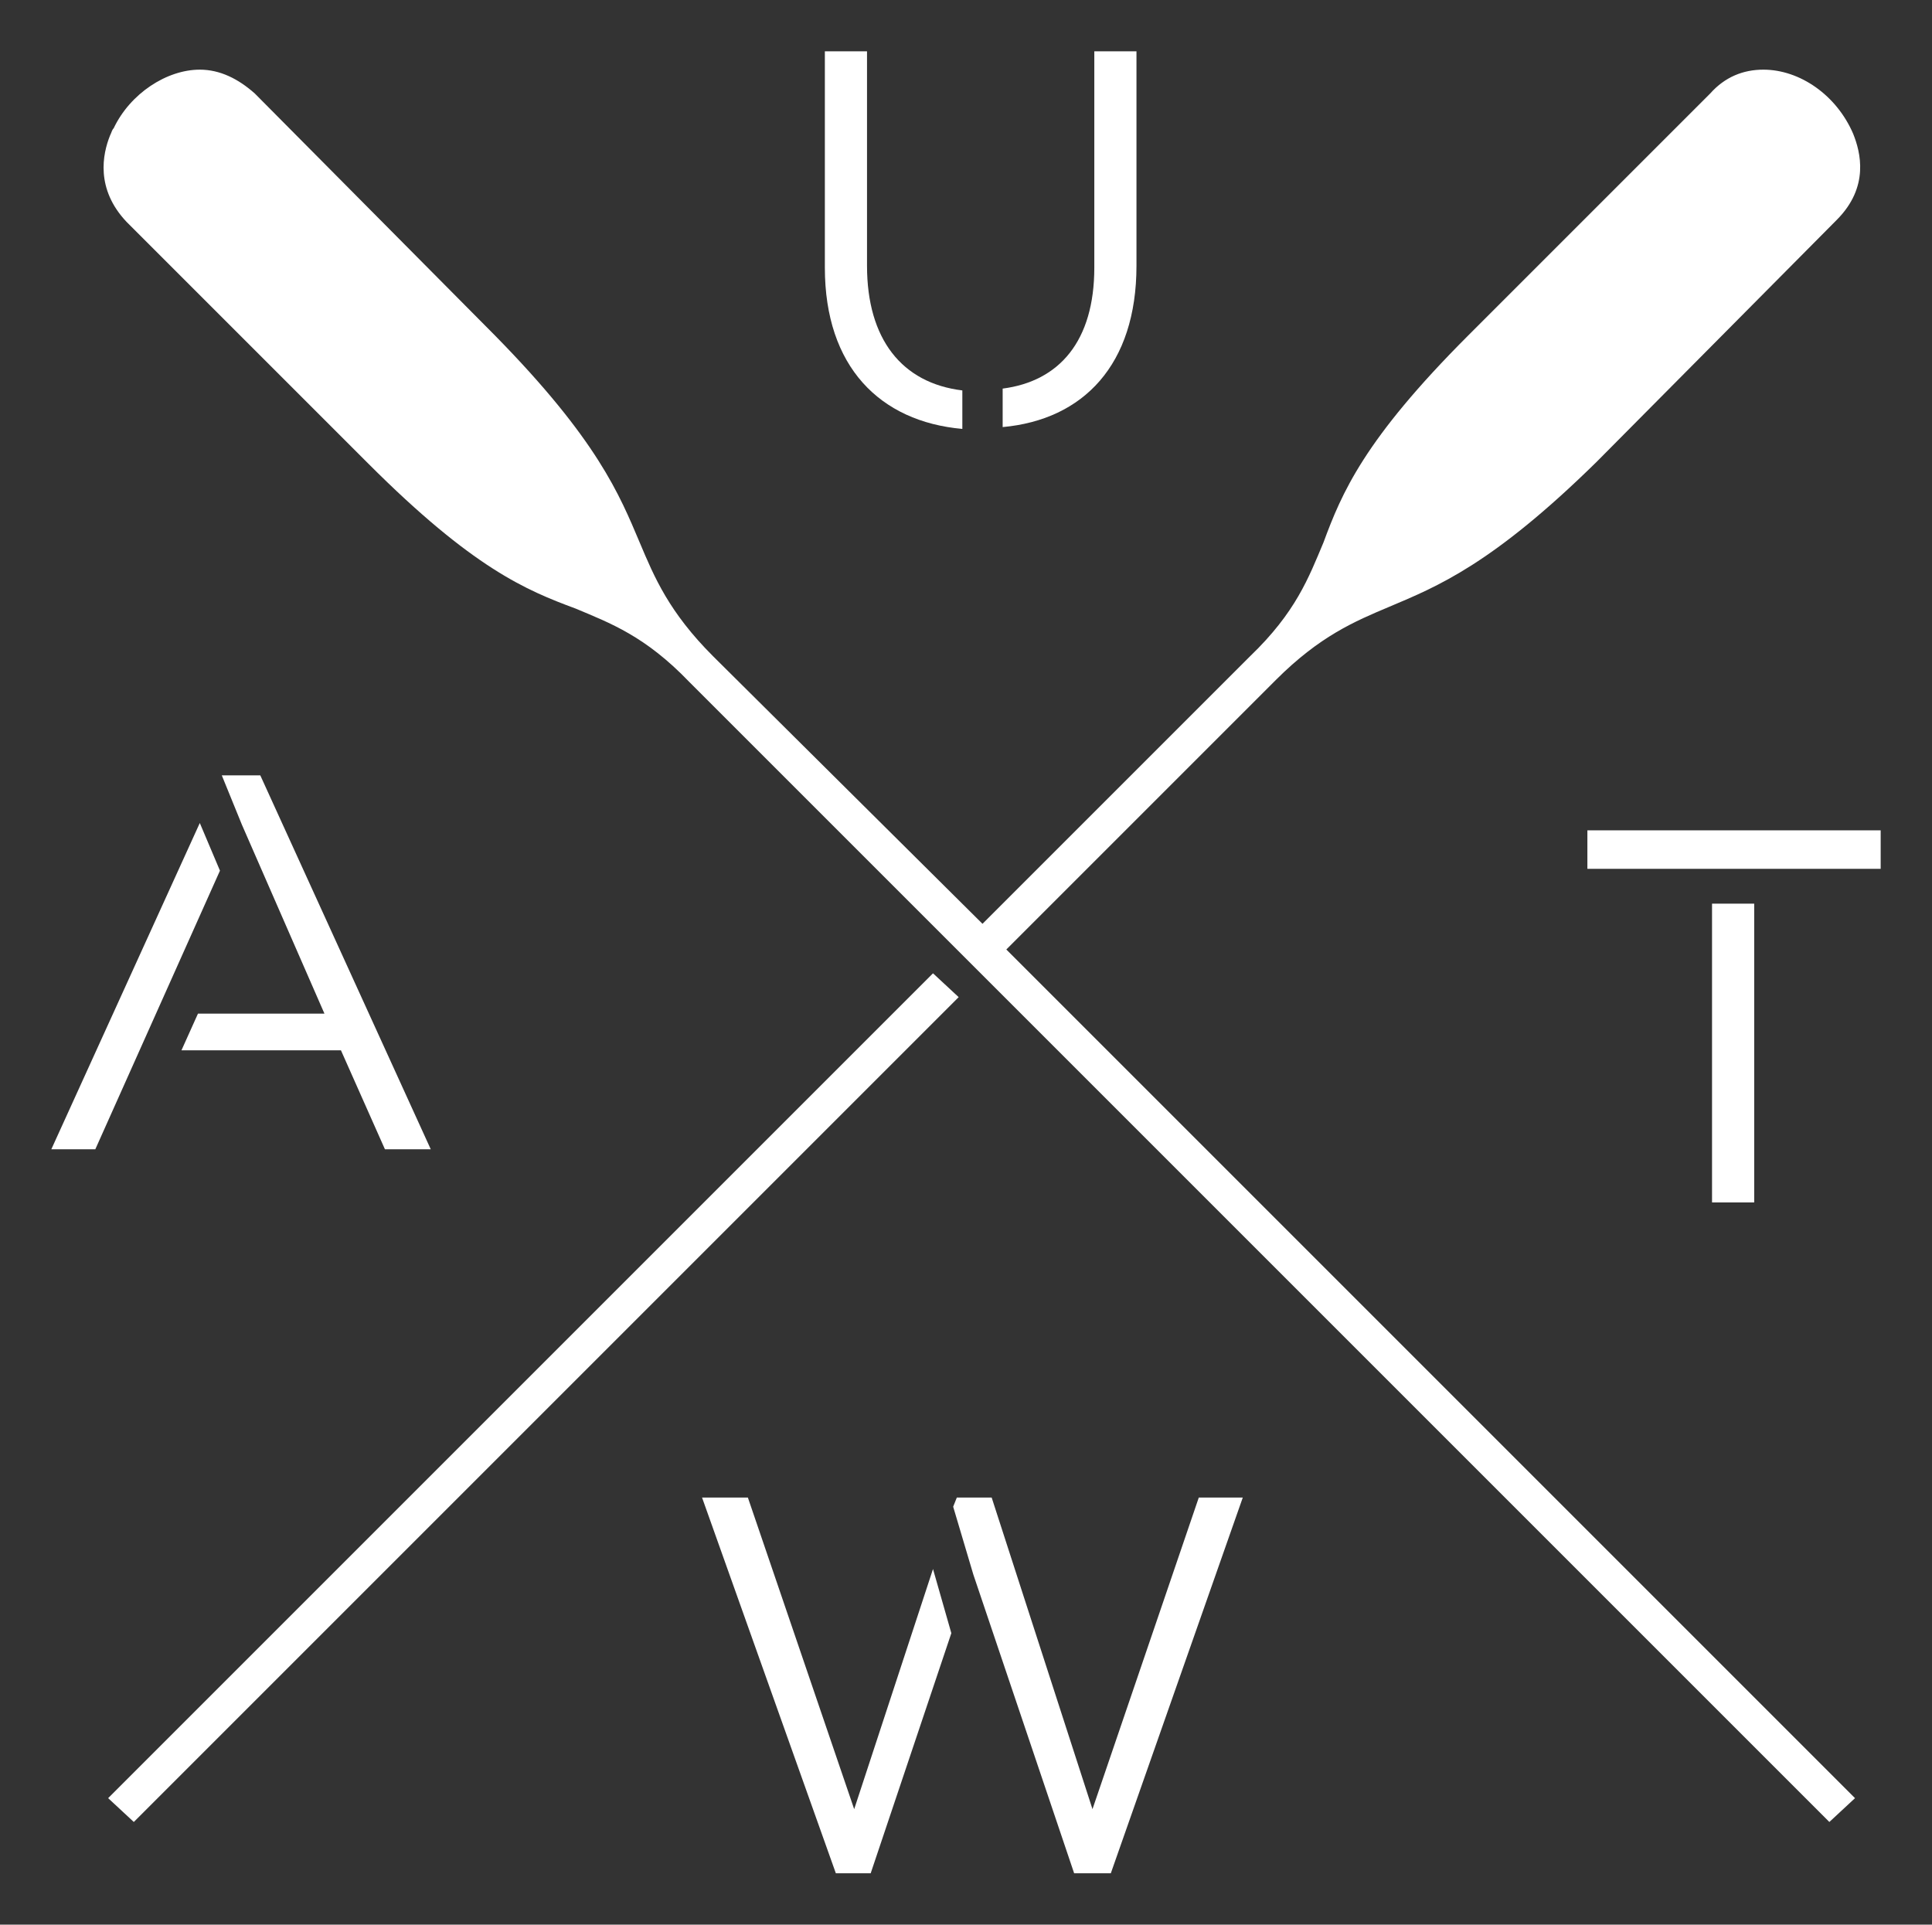 <?xml version="1.0" encoding="utf-8"?>
<!-- Generator: Adobe Illustrator 19.1.0, SVG Export Plug-In . SVG Version: 6.00 Build 0)  -->
<svg version="1.1" id="Layer_1" xmlns="http://www.w3.org/2000/svg" xmlns:xlink="http://www.w3.org/1999/xlink" x="0px" y="0px"
	 viewBox="0 0 105.4 105" style="enable-background:new 0 0 105.4 105; fill: #ffffff" xml:space="preserve">
<rect x="0" y="0" width="105.4" height="105" fill="#333333" stroke="none"/>
<g>
	<path d="M52.5,23.4v-2.1c-3.3-0.4-5.2-2.8-5.2-6.8V2.8H45v11.8C45,20,48,23,52.5,23.4z"/>
	<path d="M62,14.5V2.8h-2.3v11.8c0,4-1.9,6.2-5,6.6v2.1C59.1,22.9,62,19.9,62,14.5z"/>
	<polygon points="12,47.5 10.9,44.9 2.8,62.7 5.2,62.7 	"/>
	<polygon points="9.9,57.3 18.6,57.3 21,62.7 23.5,62.7 14.2,42.3 12.1,42.3 12.1,42.3 13.2,45 17.7,55.3 10.8,55.3 	"/>
	<rect x="86.6" y="45.3" width="16" height="2.1"/>
	<rect x="93.4" y="49.3" width="2.3" height="16.3"/>
	<polygon points="59.6,98.7 54.1,81.7 52.2,81.7 52,82.2 53.1,85.9 58.6,102.2 60.6,102.2 67.8,81.7 65.4,81.7 	"/>
	<polygon points="46.6,98.7 40.8,81.7 38.3,81.7 45.6,102.2 47.5,102.2 51.9,89.1 50.9,85.6 	"/>
	<polygon points="50.9,53.1 5.9,98.1 7.3,99.4 52.3,54.4 	"/>
	<path d="M69.6,37.1c2.4-2.4,4.3-3.2,6.2-4c2.6-1.1,5.6-2.3,11.3-7.9L100.2,12c1.8-1.8,1.3-3.7,0.9-4.7c-0.9-2.1-2.9-3.5-4.9-3.5
		c-1.1,0-2.1,0.4-2.9,1.3L80.1,18.3c-5.7,5.7-6.9,8.6-7.9,11.3c-0.8,1.9-1.5,3.8-4,6.2L53.6,50.4L38.9,35.8c-2.4-2.4-3.2-4.3-4-6.2
		c-1.1-2.6-2.3-5.6-7.9-11.3L13.9,5.1C13,4.3,12,3.8,10.9,3.8C9.1,3.8,7.1,5.1,6.2,7C6.1,7.1,6.1,7.2,6,7.4c-0.4,1-0.8,2.9,0.9,4.7
		l13.2,13.2c5.7,5.7,8.6,6.9,11.3,7.9c1.9,0.8,3.8,1.5,6.2,4l62.2,62.2l0,0l1.4-1.3L54.9,51.8L69.6,37.1z"/>
</g>
</svg>
